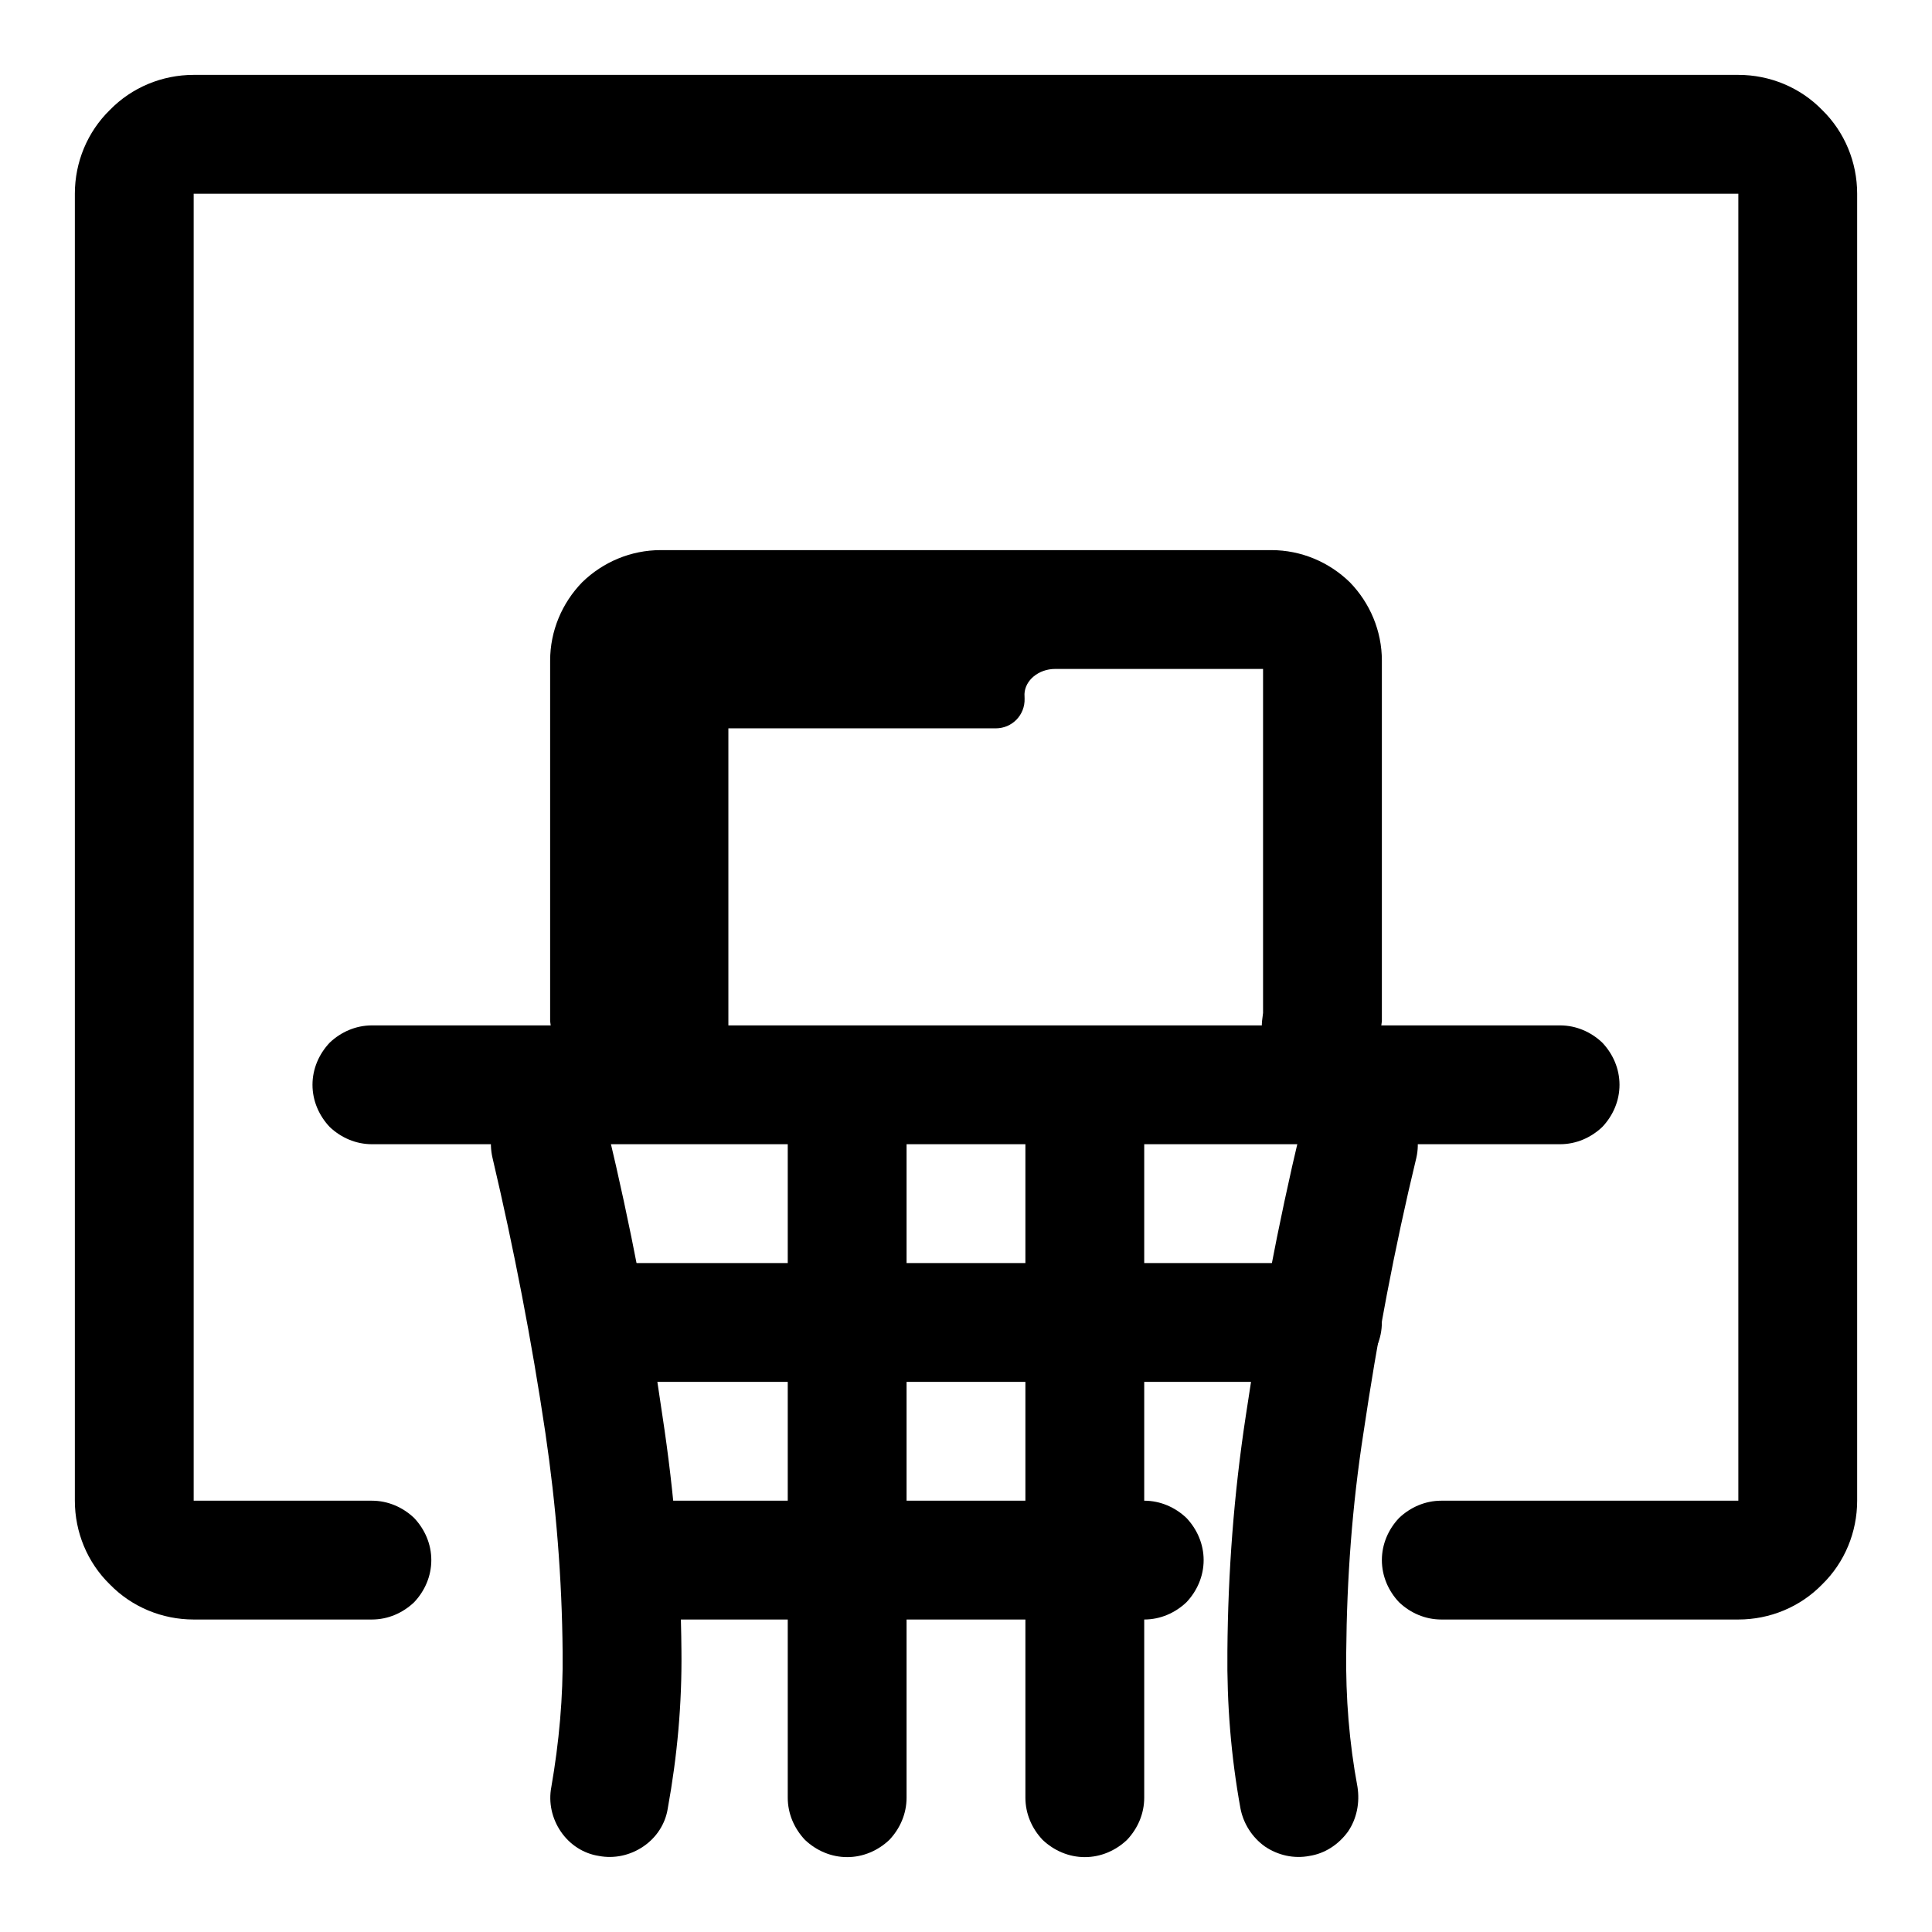 <?xml version="1.0" encoding="UTF-8"?>
<!-- The Best Svg Icon site in the world: iconSvg.co, Visit us! https://iconsvg.co -->
<svg fill="#000000" width="800px" height="800px" version="1.1" viewBox="144 144 512 512" xmlns="http://www.w3.org/2000/svg">
 <g>
  <path d="m242.56 541.7c4.25 0 8.188 1.73 11.176 4.566 2.836 2.992 4.566 6.926 4.566 11.176 0 4.254-1.73 8.188-4.566 11.18-2.988 2.836-6.926 4.566-11.176 4.566h-47.234c-8.344 0-16.371-3.309-22.199-9.289-5.981-5.824-9.289-13.855-9.289-22.199v-346.37c0-8.344 3.309-16.371 9.289-22.199 5.828-5.981 13.855-9.289 22.199-9.289h409.35c8.344 0 16.375 3.309 22.199 9.289 5.981 5.828 9.289 13.855 9.289 22.199v346.37c0 8.344-3.309 16.375-9.289 22.199-5.824 5.981-13.855 9.289-22.199 9.289h-78.723c-4.25 0-8.184-1.73-11.176-4.566-2.836-2.992-4.566-6.926-4.566-11.18 0-4.25 1.73-8.184 4.566-11.176 2.992-2.836 6.926-4.566 11.176-4.566h78.723v-346.37h-409.35v346.37z"/>
  <path d="m274.52 450.85c-0.945-4.094-0.316-8.344 1.887-11.809 2.207-3.621 5.668-6.141 9.762-7.086 4.094-0.941 8.344-0.312 11.809 1.891 3.621 2.203 6.141 5.668 7.086 9.762 5.981 25.031 10.863 50.223 14.484 75.57 3.148 20.625 4.879 41.406 5.039 62.348 0.156 14.012-1.102 27.867-3.621 41.723-0.633 4.094-2.992 7.715-6.457 10.074-3.465 2.363-7.715 3.309-11.809 2.519-4.094-0.629-7.715-2.992-10.074-6.453-2.363-3.465-3.309-7.715-2.519-11.809 2.047-11.809 3.148-23.773 2.992-35.738-0.16-19.523-1.734-38.891-4.566-58.098-3.621-24.402-8.344-48.805-14.012-72.895z"/>
  <path d="m503.75 617.58c0.633 4.094-0.156 8.344-2.516 11.809-2.519 3.461-6.141 5.824-10.234 6.453-4.094 0.789-8.344-0.156-11.809-2.519-3.305-2.359-5.668-5.981-6.457-10.074-2.516-13.855-3.621-27.711-3.461-41.723 0.156-20.941 1.73-41.723 4.879-62.348 3.777-25.348 8.504-50.539 14.484-75.57 0.945-4.094 3.465-7.559 7.086-9.762 3.465-2.203 7.871-2.832 11.809-1.891 4.094 0.945 7.715 3.465 9.918 7.086 2.047 3.465 2.832 7.715 1.891 11.809-5.828 24.09-10.391 48.492-14.012 72.895-2.992 19.207-4.41 38.574-4.566 58.098-0.16 11.965 0.785 23.93 2.988 35.738z"/>
  <path d="m384.25 620.41c0 4.254-1.73 8.188-4.566 11.18-2.988 2.832-6.926 4.566-11.176 4.566-4.254 0-8.188-1.734-11.18-4.566-2.832-2.992-4.566-6.926-4.566-11.18v-173.18c0-4.25 1.734-8.188 4.566-11.18 2.992-2.832 6.926-4.562 11.18-4.562 4.25 0 8.188 1.73 11.176 4.562 2.836 2.992 4.566 6.93 4.566 11.18z"/>
  <path d="m447.23 620.41c0 4.254-1.73 8.188-4.566 11.18-2.992 2.832-6.926 4.566-11.176 4.566-4.254 0-8.188-1.734-11.18-4.566-2.836-2.992-4.566-6.926-4.566-11.18v-173.18c0-4.25 1.73-8.188 4.566-11.18 2.992-2.832 6.926-4.562 11.18-4.562 4.25 0 8.184 1.73 11.176 4.562 2.836 2.992 4.566 6.93 4.566 11.18z"/>
  <path d="m557.44 415.74c4.254 0 8.188 1.73 11.18 4.566 2.836 2.992 4.566 6.926 4.566 11.18 0 4.25-1.73 8.184-4.566 11.176-2.992 2.836-6.926 4.566-11.18 4.566h-314.88c-4.25 0-8.188-1.73-11.18-4.566-2.832-2.992-4.566-6.926-4.566-11.176 0-4.254 1.734-8.188 4.566-11.18 2.992-2.836 6.93-4.566 11.18-4.566z"/>
  <path d="m494.46 478.72c4.254 0 8.188 1.73 11.18 4.566 2.836 2.992 4.566 6.926 4.566 11.176 0 4.254-1.73 8.188-4.566 11.18-2.992 2.836-6.926 4.566-11.18 4.566h-188.93c-4.25 0-8.188-1.73-11.18-4.566-2.832-2.992-4.566-6.926-4.566-11.18 0-4.25 1.734-8.184 4.566-11.176 2.992-2.836 6.93-4.566 11.18-4.566z"/>
  <path d="m447.23 541.7c4.25 0 8.188 1.73 11.18 4.566 2.832 2.992 4.566 6.926 4.566 11.176 0 4.254-1.734 8.188-4.566 11.18-2.992 2.836-6.93 4.566-11.18 4.566h-128.16c-4.25 0-8.188-1.73-11.18-4.566-2.988-2.992-4.566-6.926-4.566-11.18 0-4.25 1.578-8.184 4.566-11.176 2.992-2.836 6.93-4.566 11.18-4.566z"/>
  <path d="m313.68 429.41c2.266 1.367 4.879 2.078 7.602 2.078 4.25 0 8.188-1.734 11.18-4.566 2.832-2.992 4.566-6.93 4.566-11.18v-78.719h62.977 7.871c4.344 0 7.777-3.527 7.652-7.875-0.023-0.816-0.031-1.227-0.031-1.227 0.141-3.668 3.777-6.644 8.121-6.644h55.105v91.16l-0.156 1.258c-0.633 4.25 0.473 8.344 2.988 11.809 2.519 3.305 6.301 5.512 10.395 5.984 4.094 0.629 8.344-0.473 11.648-2.992 3.309-2.519 5.512-6.297 6.141-10.391l0.473-3.465v-95.566c0-7.871-3.148-15.273-8.504-20.781-5.508-5.356-12.906-8.504-20.781-8.504h-161.85c-7.871 0-15.273 3.148-20.781 8.504-5.356 5.508-8.504 12.91-8.504 20.781v95.566l0.473 3.465c0.629 4.094 2.836 7.871 6.141 10.391 3.305 2.519 7.559 3.621 11.652 2.992 2.031-0.238 3.965-0.898 5.621-2.078z"/>
 </g>
</svg>